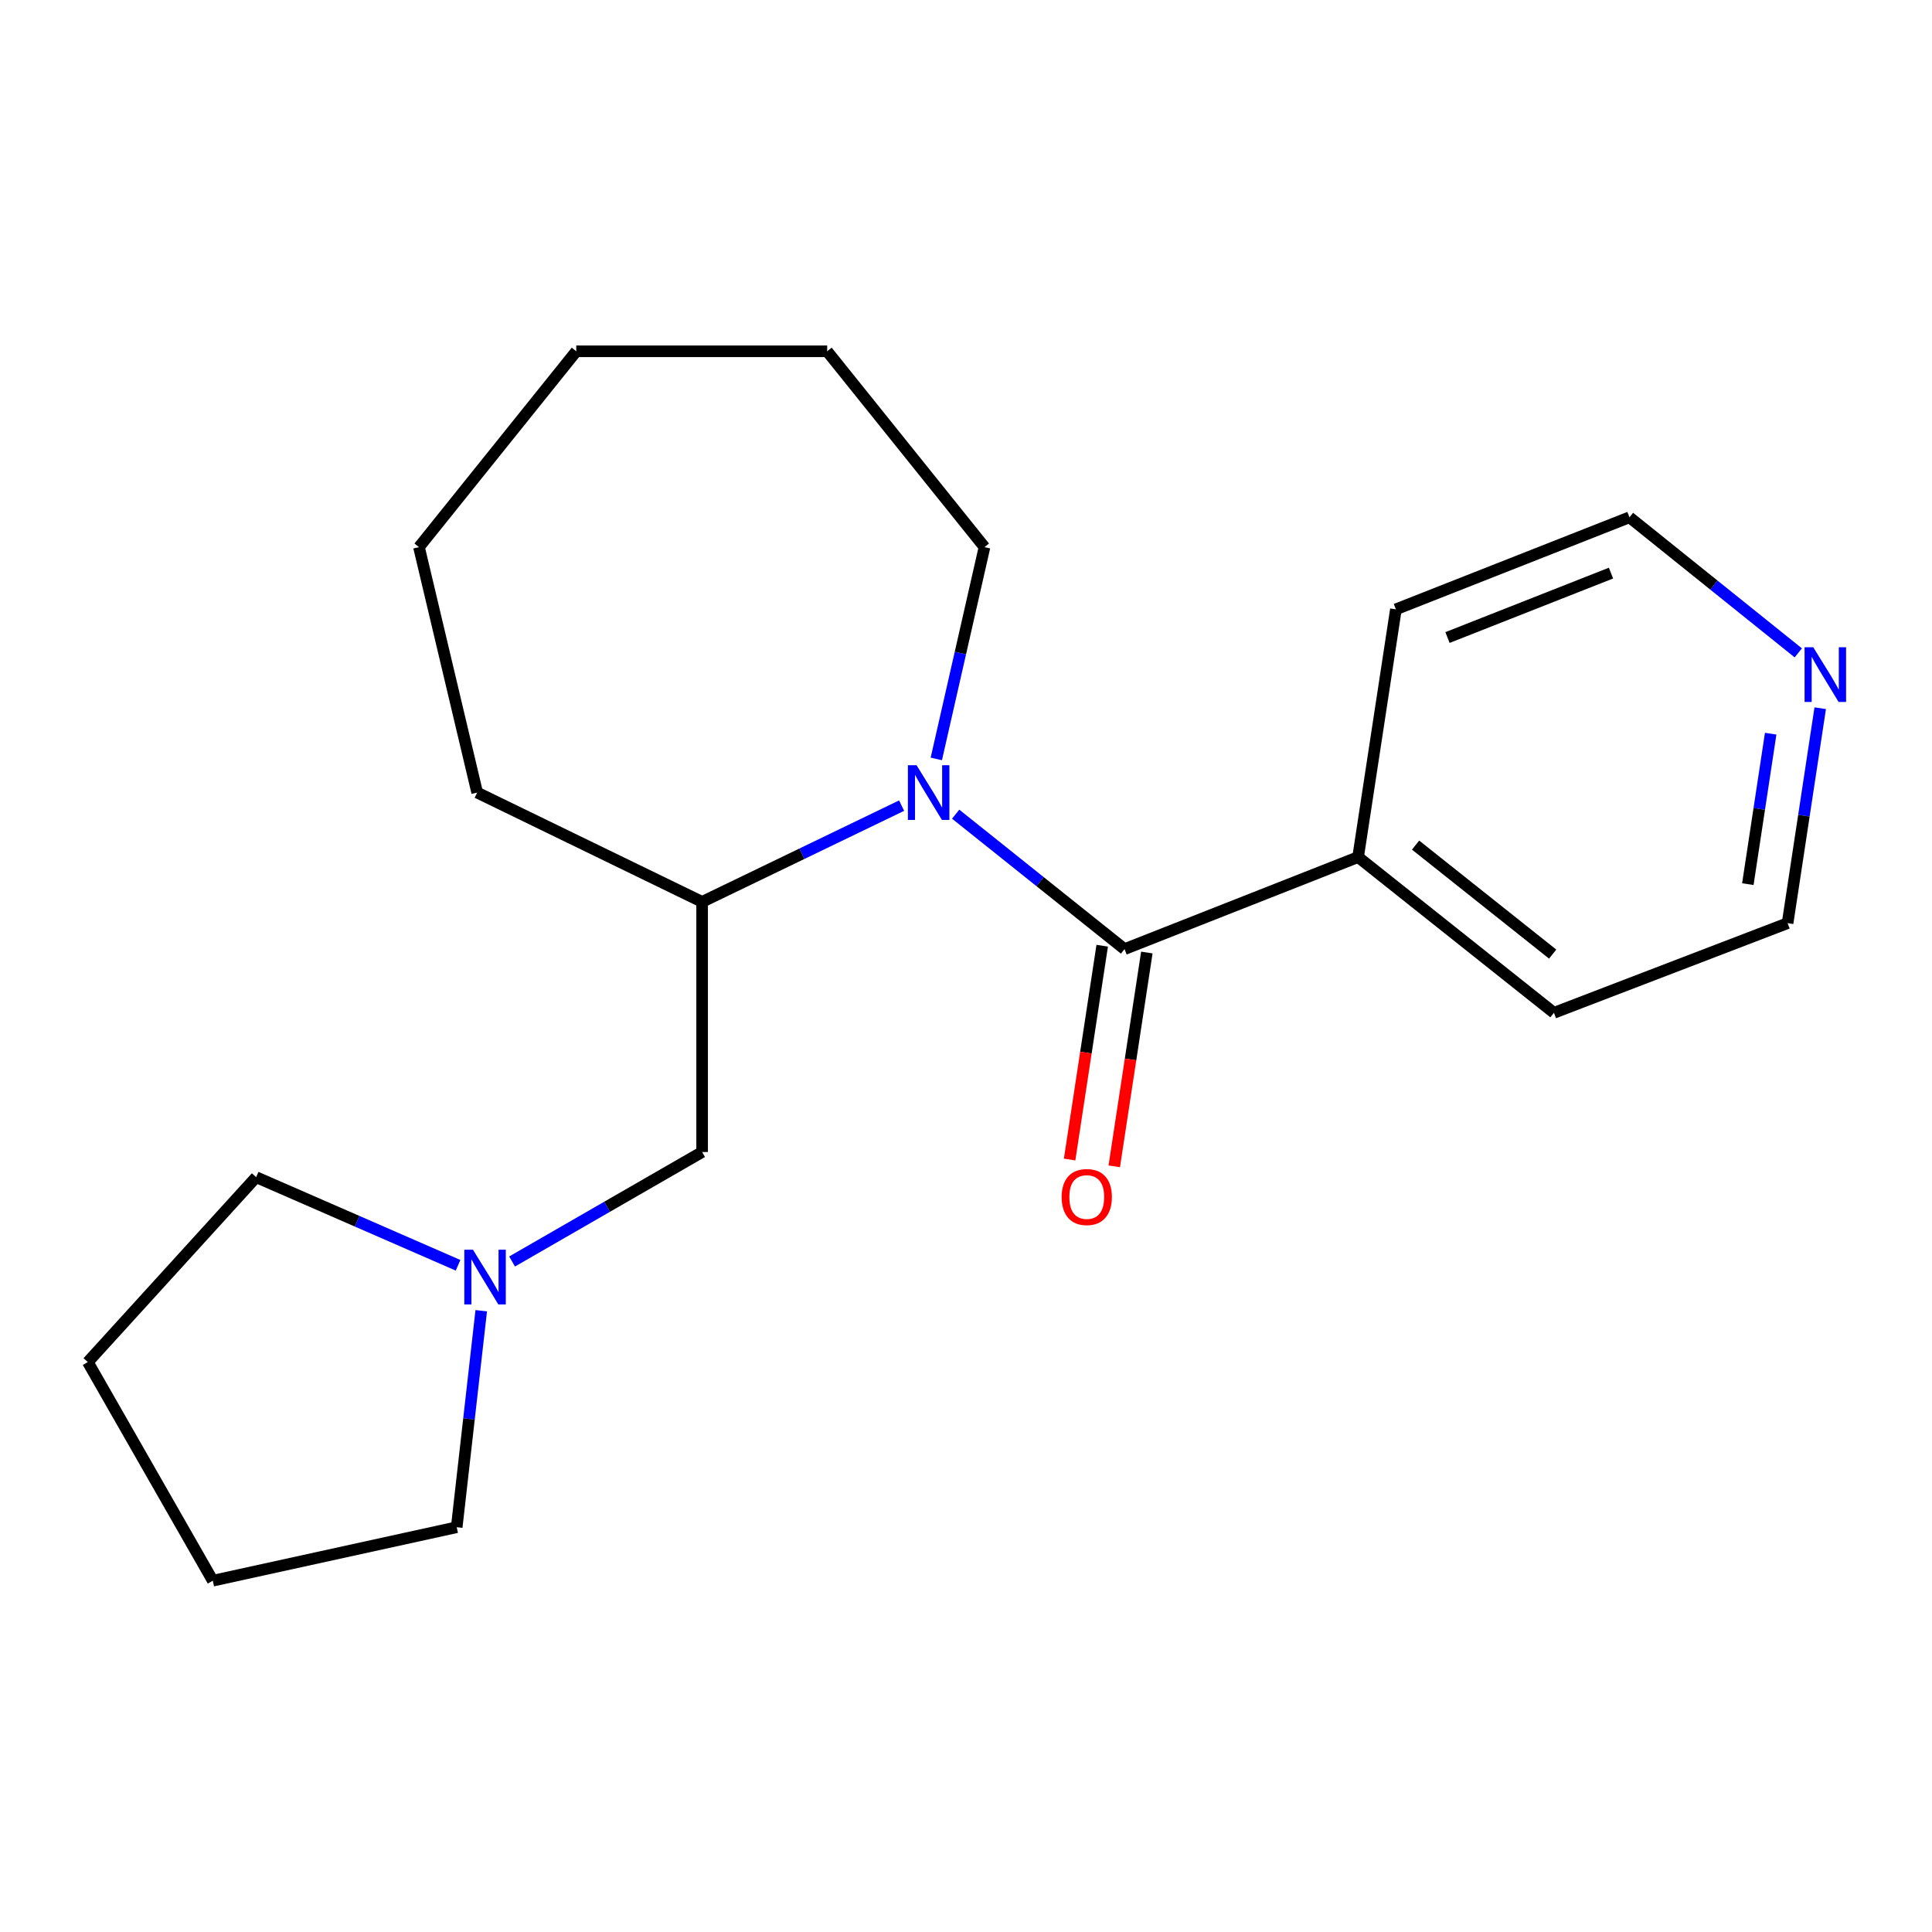 <?xml version='1.0' encoding='iso-8859-1'?>
<svg version='1.1' baseProfile='full'
              xmlns='http://www.w3.org/2000/svg'
                      xmlns:rdkit='http://www.rdkit.org/xml'
                      xmlns:xlink='http://www.w3.org/1999/xlink'
                  xml:space='preserve'
width='1000px' height='1000px' viewBox='0 0 1000 1000'>
<!-- END OF HEADER -->
<rect style='opacity:1.0;fill:#FFFFFF;stroke:none' width='1000' height='1000' x='0' y='0'> </rect>
<path class='bond-0' d='M 494.652,421.415 L 538.351,456.338' style='fill:none;fill-rule:evenodd;stroke:#0000FF;stroke-width:6px;stroke-linecap:butt;stroke-linejoin:miter;stroke-opacity:1' />
<path class='bond-0' d='M 538.351,456.338 L 582.05,491.261' style='fill:none;fill-rule:evenodd;stroke:#000000;stroke-width:6px;stroke-linecap:butt;stroke-linejoin:miter;stroke-opacity:1' />
<path class='bond-1' d='M 466.672,416.991 L 415.045,441.901' style='fill:none;fill-rule:evenodd;stroke:#0000FF;stroke-width:6px;stroke-linecap:butt;stroke-linejoin:miter;stroke-opacity:1' />
<path class='bond-1' d='M 415.045,441.901 L 363.418,466.812' style='fill:none;fill-rule:evenodd;stroke:#000000;stroke-width:6px;stroke-linecap:butt;stroke-linejoin:miter;stroke-opacity:1' />
<path class='bond-7' d='M 484.63,392.821 L 497.1,338.01' style='fill:none;fill-rule:evenodd;stroke:#0000FF;stroke-width:6px;stroke-linecap:butt;stroke-linejoin:miter;stroke-opacity:1' />
<path class='bond-7' d='M 497.1,338.01 L 509.57,283.199' style='fill:none;fill-rule:evenodd;stroke:#000000;stroke-width:6px;stroke-linecap:butt;stroke-linejoin:miter;stroke-opacity:1' />
<path class='bond-4' d='M 570.497,489.501 L 562.064,544.837' style='fill:none;fill-rule:evenodd;stroke:#000000;stroke-width:6px;stroke-linecap:butt;stroke-linejoin:miter;stroke-opacity:1' />
<path class='bond-4' d='M 562.064,544.837 L 553.632,600.172' style='fill:none;fill-rule:evenodd;stroke:#FF0000;stroke-width:6px;stroke-linecap:butt;stroke-linejoin:miter;stroke-opacity:1' />
<path class='bond-4' d='M 593.602,493.022 L 585.17,548.358' style='fill:none;fill-rule:evenodd;stroke:#000000;stroke-width:6px;stroke-linecap:butt;stroke-linejoin:miter;stroke-opacity:1' />
<path class='bond-4' d='M 585.17,548.358 L 576.737,603.693' style='fill:none;fill-rule:evenodd;stroke:#FF0000;stroke-width:6px;stroke-linecap:butt;stroke-linejoin:miter;stroke-opacity:1' />
<path class='bond-5' d='M 582.05,491.261 L 702.948,443.622' style='fill:none;fill-rule:evenodd;stroke:#000000;stroke-width:6px;stroke-linecap:butt;stroke-linejoin:miter;stroke-opacity:1' />
<path class='bond-3' d='M 363.418,466.812 L 363.418,596.28' style='fill:none;fill-rule:evenodd;stroke:#000000;stroke-width:6px;stroke-linecap:butt;stroke-linejoin:miter;stroke-opacity:1' />
<path class='bond-10' d='M 363.418,466.812 L 246.986,410.239' style='fill:none;fill-rule:evenodd;stroke:#000000;stroke-width:6px;stroke-linecap:butt;stroke-linejoin:miter;stroke-opacity:1' />
<path class='bond-2' d='M 265.045,652.952 L 314.231,624.616' style='fill:none;fill-rule:evenodd;stroke:#0000FF;stroke-width:6px;stroke-linecap:butt;stroke-linejoin:miter;stroke-opacity:1' />
<path class='bond-2' d='M 314.231,624.616 L 363.418,596.28' style='fill:none;fill-rule:evenodd;stroke:#000000;stroke-width:6px;stroke-linecap:butt;stroke-linejoin:miter;stroke-opacity:1' />
<path class='bond-8' d='M 237.091,654.91 L 184.836,632.107' style='fill:none;fill-rule:evenodd;stroke:#0000FF;stroke-width:6px;stroke-linecap:butt;stroke-linejoin:miter;stroke-opacity:1' />
<path class='bond-8' d='M 184.836,632.107 L 132.58,609.303' style='fill:none;fill-rule:evenodd;stroke:#000000;stroke-width:6px;stroke-linecap:butt;stroke-linejoin:miter;stroke-opacity:1' />
<path class='bond-9' d='M 249.089,678.425 L 242.74,734.456' style='fill:none;fill-rule:evenodd;stroke:#0000FF;stroke-width:6px;stroke-linecap:butt;stroke-linejoin:miter;stroke-opacity:1' />
<path class='bond-9' d='M 242.74,734.456 L 236.391,790.488' style='fill:none;fill-rule:evenodd;stroke:#000000;stroke-width:6px;stroke-linecap:butt;stroke-linejoin:miter;stroke-opacity:1' />
<path class='bond-13' d='M 702.948,443.622 L 722.515,315.387' style='fill:none;fill-rule:evenodd;stroke:#000000;stroke-width:6px;stroke-linecap:butt;stroke-linejoin:miter;stroke-opacity:1' />
<path class='bond-14' d='M 702.948,443.622 L 804.317,524.229' style='fill:none;fill-rule:evenodd;stroke:#000000;stroke-width:6px;stroke-linecap:butt;stroke-linejoin:miter;stroke-opacity:1' />
<path class='bond-14' d='M 732.7,437.419 L 803.658,493.844' style='fill:none;fill-rule:evenodd;stroke:#000000;stroke-width:6px;stroke-linecap:butt;stroke-linejoin:miter;stroke-opacity:1' />
<path class='bond-6' d='M 942.14,366.573 L 933.697,422.198' style='fill:none;fill-rule:evenodd;stroke:#0000FF;stroke-width:6px;stroke-linecap:butt;stroke-linejoin:miter;stroke-opacity:1' />
<path class='bond-6' d='M 933.697,422.198 L 925.254,477.823' style='fill:none;fill-rule:evenodd;stroke:#000000;stroke-width:6px;stroke-linecap:butt;stroke-linejoin:miter;stroke-opacity:1' />
<path class='bond-6' d='M 916.5,379.753 L 910.59,418.691' style='fill:none;fill-rule:evenodd;stroke:#0000FF;stroke-width:6px;stroke-linecap:butt;stroke-linejoin:miter;stroke-opacity:1' />
<path class='bond-6' d='M 910.59,418.691 L 904.68,457.628' style='fill:none;fill-rule:evenodd;stroke:#000000;stroke-width:6px;stroke-linecap:butt;stroke-linejoin:miter;stroke-opacity:1' />
<path class='bond-21' d='M 930.793,337.924 L 887.103,302.836' style='fill:none;fill-rule:evenodd;stroke:#0000FF;stroke-width:6px;stroke-linecap:butt;stroke-linejoin:miter;stroke-opacity:1' />
<path class='bond-21' d='M 887.103,302.836 L 843.413,267.747' style='fill:none;fill-rule:evenodd;stroke:#000000;stroke-width:6px;stroke-linecap:butt;stroke-linejoin:miter;stroke-opacity:1' />
<path class='bond-15' d='M 509.57,283.199 L 428.145,181.829' style='fill:none;fill-rule:evenodd;stroke:#000000;stroke-width:6px;stroke-linecap:butt;stroke-linejoin:miter;stroke-opacity:1' />
<path class='bond-17' d='M 132.58,609.303 L 45.455,705.011' style='fill:none;fill-rule:evenodd;stroke:#000000;stroke-width:6px;stroke-linecap:butt;stroke-linejoin:miter;stroke-opacity:1' />
<path class='bond-16' d='M 236.391,790.488 L 110.143,818.171' style='fill:none;fill-rule:evenodd;stroke:#000000;stroke-width:6px;stroke-linecap:butt;stroke-linejoin:miter;stroke-opacity:1' />
<path class='bond-18' d='M 246.986,410.239 L 216.862,283.199' style='fill:none;fill-rule:evenodd;stroke:#000000;stroke-width:6px;stroke-linecap:butt;stroke-linejoin:miter;stroke-opacity:1' />
<path class='bond-11' d='M 925.254,477.823 L 804.317,524.229' style='fill:none;fill-rule:evenodd;stroke:#000000;stroke-width:6px;stroke-linecap:butt;stroke-linejoin:miter;stroke-opacity:1' />
<path class='bond-12' d='M 843.413,267.747 L 722.515,315.387' style='fill:none;fill-rule:evenodd;stroke:#000000;stroke-width:6px;stroke-linecap:butt;stroke-linejoin:miter;stroke-opacity:1' />
<path class='bond-12' d='M 833.847,296.638 L 749.218,329.986' style='fill:none;fill-rule:evenodd;stroke:#000000;stroke-width:6px;stroke-linecap:butt;stroke-linejoin:miter;stroke-opacity:1' />
<path class='bond-19' d='M 428.145,181.829 L 298.275,181.829' style='fill:none;fill-rule:evenodd;stroke:#000000;stroke-width:6px;stroke-linecap:butt;stroke-linejoin:miter;stroke-opacity:1' />
<path class='bond-22' d='M 110.143,818.171 L 45.455,705.011' style='fill:none;fill-rule:evenodd;stroke:#000000;stroke-width:6px;stroke-linecap:butt;stroke-linejoin:miter;stroke-opacity:1' />
<path class='bond-20' d='M 216.862,283.199 L 298.275,181.829' style='fill:none;fill-rule:evenodd;stroke:#000000;stroke-width:6px;stroke-linecap:butt;stroke-linejoin:miter;stroke-opacity:1' />
<path  class='atom-0' d='M 474.407 396.079
L 483.687 411.079
Q 484.607 412.559, 486.087 415.239
Q 487.567 417.919, 487.647 418.079
L 487.647 396.079
L 491.407 396.079
L 491.407 424.399
L 487.527 424.399
L 477.567 407.999
Q 476.407 406.079, 475.167 403.879
Q 473.967 401.679, 473.607 400.999
L 473.607 424.399
L 469.927 424.399
L 469.927 396.079
L 474.407 396.079
' fill='#0000FF'/>
<path  class='atom-3' d='M 244.803 646.847
L 254.083 661.847
Q 255.003 663.327, 256.483 666.007
Q 257.963 668.687, 258.043 668.847
L 258.043 646.847
L 261.803 646.847
L 261.803 675.167
L 257.923 675.167
L 247.963 658.767
Q 246.803 656.847, 245.563 654.647
Q 244.363 652.447, 244.003 651.767
L 244.003 675.167
L 240.323 675.167
L 240.323 646.847
L 244.803 646.847
' fill='#0000FF'/>
<path  class='atom-5' d='M 549.508 619.576
Q 549.508 612.776, 552.868 608.976
Q 556.228 605.176, 562.508 605.176
Q 568.788 605.176, 572.148 608.976
Q 575.508 612.776, 575.508 619.576
Q 575.508 626.456, 572.108 630.376
Q 568.708 634.256, 562.508 634.256
Q 556.268 634.256, 552.868 630.376
Q 549.508 626.496, 549.508 619.576
M 562.508 631.056
Q 566.828 631.056, 569.148 628.176
Q 571.508 625.256, 571.508 619.576
Q 571.508 614.016, 569.148 611.216
Q 566.828 608.376, 562.508 608.376
Q 558.188 608.376, 555.828 611.176
Q 553.508 613.976, 553.508 619.576
Q 553.508 625.296, 555.828 628.176
Q 558.188 631.056, 562.508 631.056
' fill='#FF0000'/>
<path  class='atom-7' d='M 938.523 335
L 947.803 350
Q 948.723 351.48, 950.203 354.16
Q 951.683 356.84, 951.763 357
L 951.763 335
L 955.523 335
L 955.523 363.32
L 951.643 363.32
L 941.683 346.92
Q 940.523 345, 939.283 342.8
Q 938.083 340.6, 937.723 339.92
L 937.723 363.32
L 934.043 363.32
L 934.043 335
L 938.523 335
' fill='#0000FF'/>
</svg>
